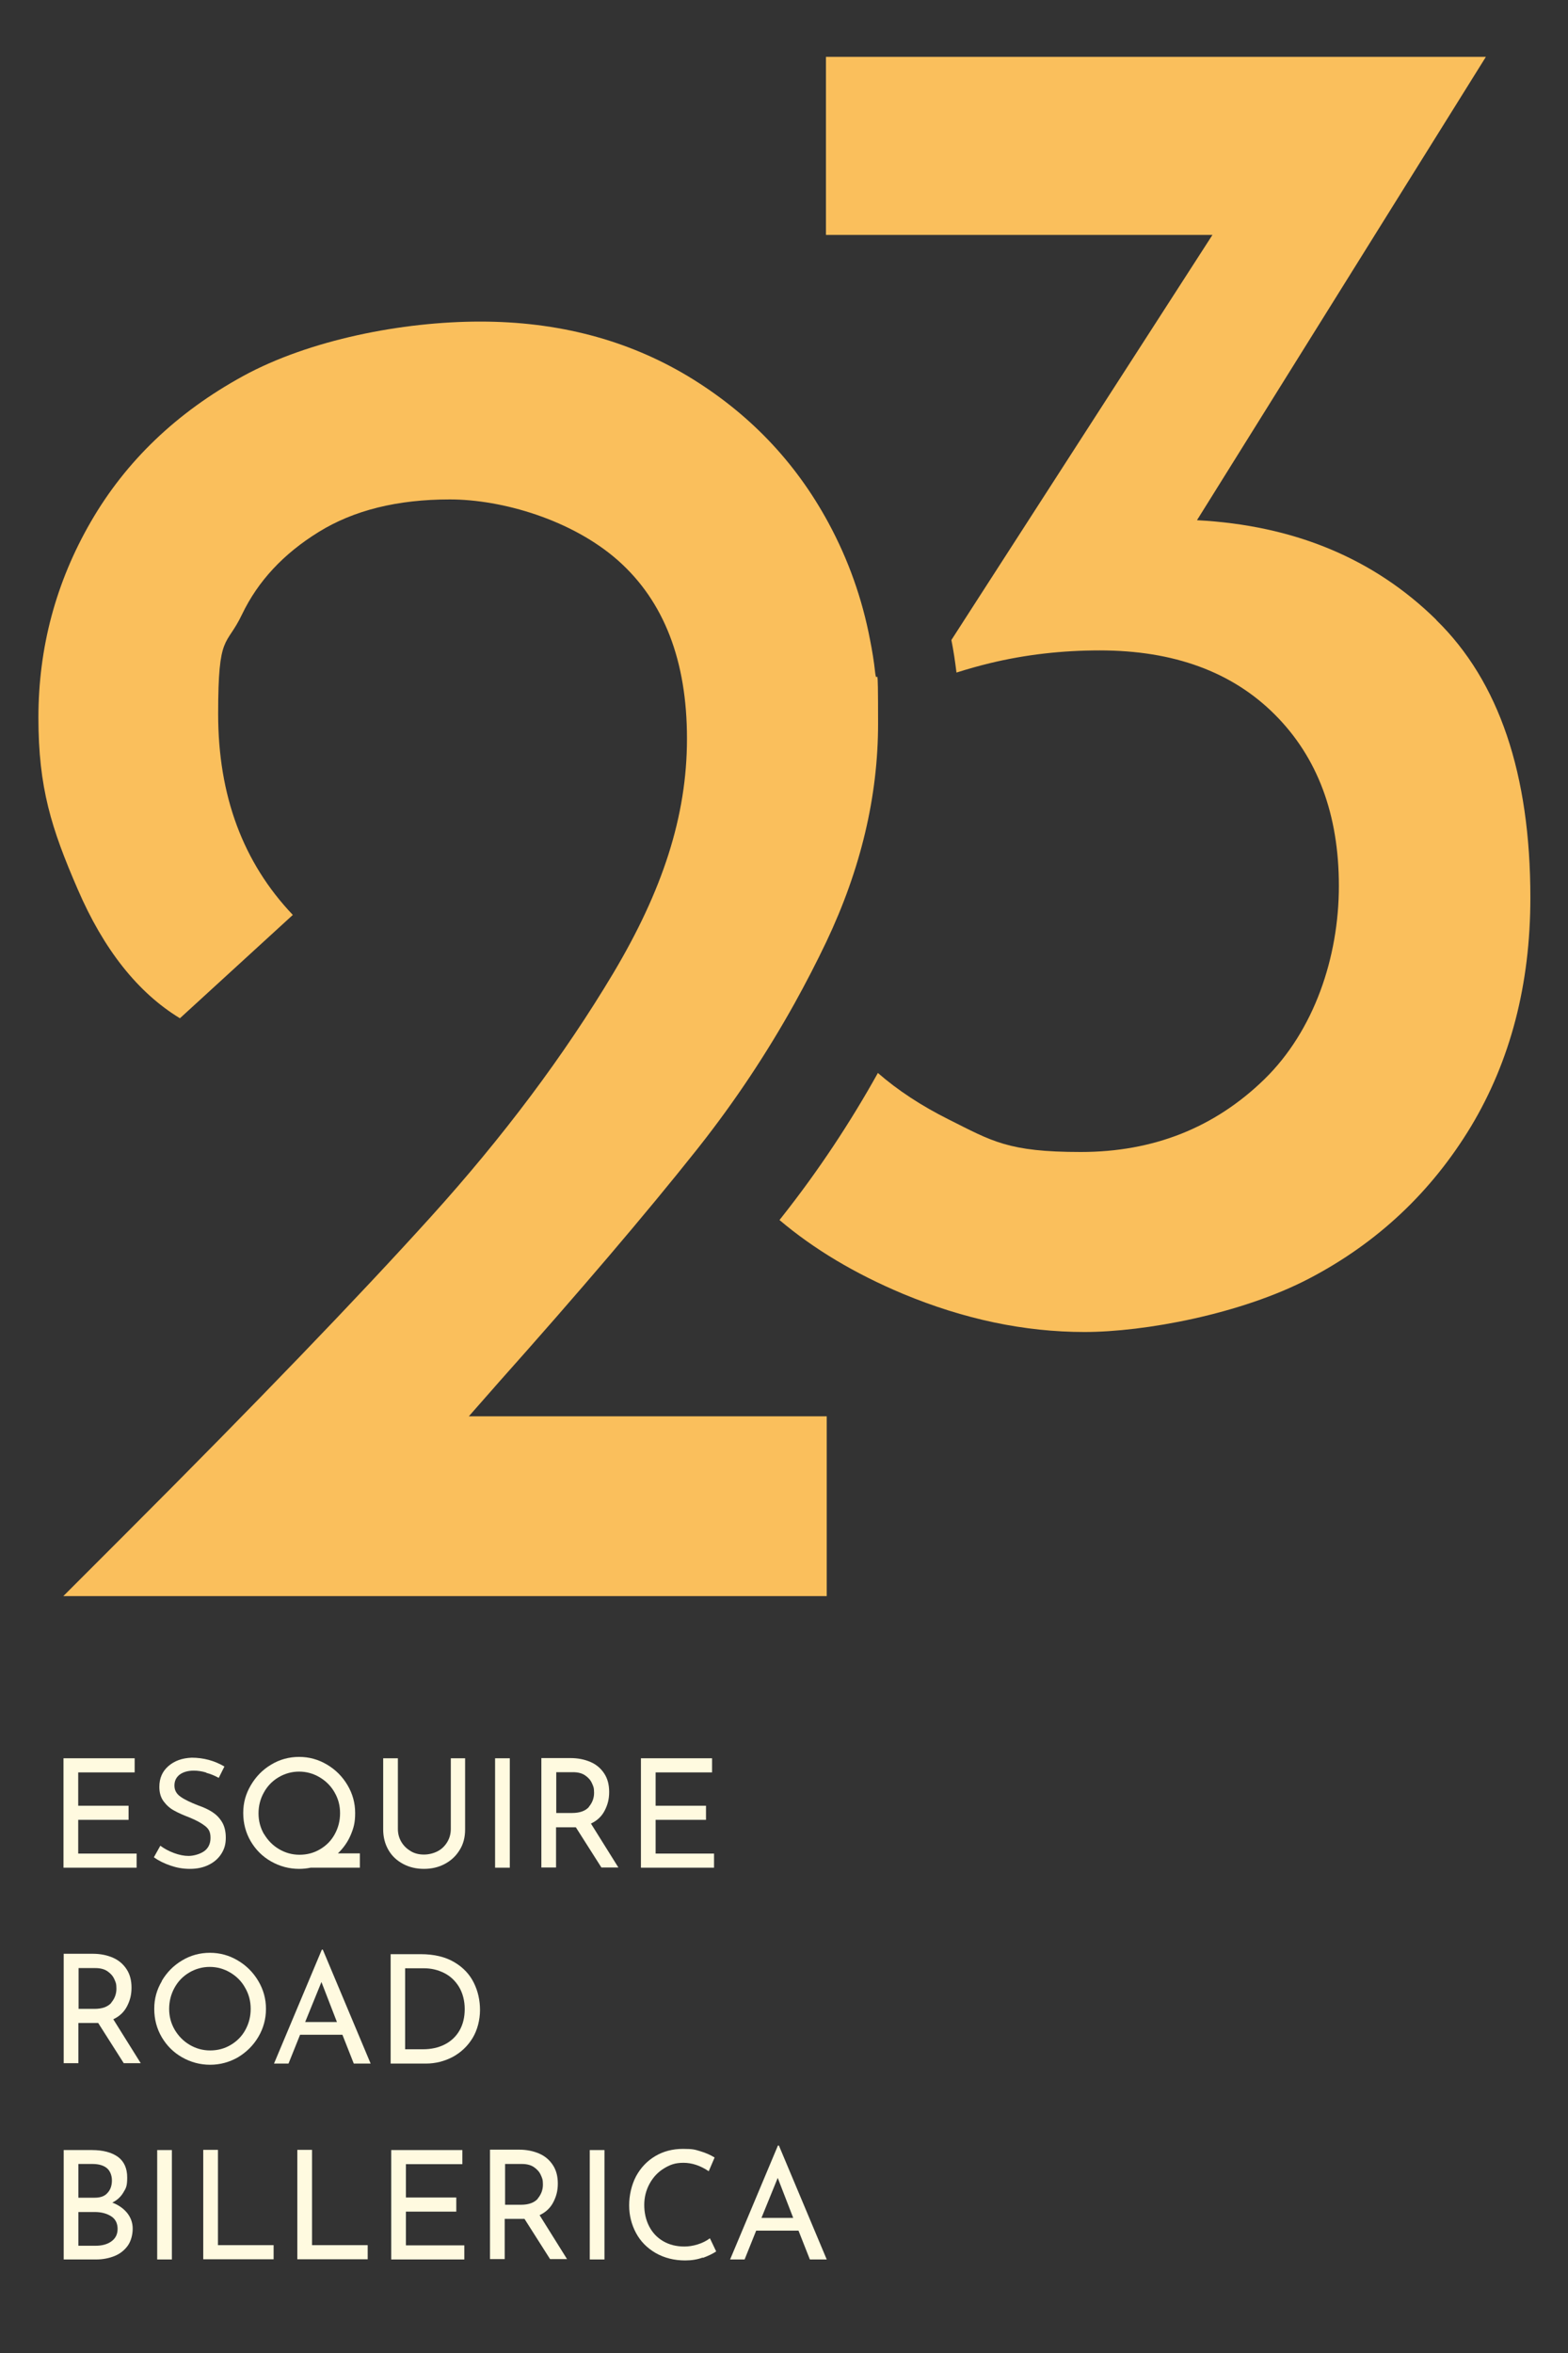 <?xml version="1.0" encoding="UTF-8"?><svg xmlns="http://www.w3.org/2000/svg" id="Layer_16880f68ba0fcc" version="1.1" viewBox="0 0 800 1200" aria-hidden="true" width="800px" height="1200px">
  <rect x="0" y="0" width="800" height="1200" fill="#333333" stroke="none"/>
  <!-- Generator: Adobe Illustrator 29.6.1, SVG Export Plug-In . SVG Version: 2.1.1 Build 9)  -->
  <defs><linearGradient class="cerosgradient" data-cerosgradient="true" id="CerosGradient_id9f96a3e20" gradientUnits="userSpaceOnUse" x1="50%" y1="100%" x2="50%" y2="0%"><stop offset="0%" stop-color="#d1d1d1"/><stop offset="100%" stop-color="#d1d1d1"/></linearGradient><linearGradient/>
    <style>
      .st0-6880f68ba0fcc{
        fill: #fffae0;
      }

      .st1-6880f68ba0fcc{
        fill: #fabf5c;
      }
    </style>
  </defs>
  <g>
    <path class="st1-6880f68ba0fcc" d="M732.7,316c-31.8-31.2-72.5-48.1-122-50.7L758.1,29h-336.7v90.8h197.2l-118.9,184.4-14.3,22.2c1.1,5.4,1.9,11,2.6,16.6,5.7-1.8,11.3-3.4,17.1-4.8,18.2-4.4,36.9-6.5,56-6.5,37.7,0,67.5,10.9,89.3,32.7,21.8,21.8,32.7,50.9,32.7,87.4s-12.7,73.9-38,98.6c-25.4,24.7-56.6,37.1-93.7,37.1s-45.2-5.5-67.4-16.6c-14-7-26-14.9-36.1-23.7-14.2,25.5-30.4,49.9-48.7,73.1-.5.6-1,1.3-1.5,1.9,17.6,14.9,38.6,27.4,62.9,37.6,31.2,13,62.1,19.5,92.7,19.5s79.9-9.1,114.7-27.3c34.8-18.2,62.3-44.1,82.5-77.5,20.1-33.5,30.3-72.4,30.3-116.7,0-63.1-16-110.3-47.9-141.5Z"/>
    <path class="st1-6880f68ba0fcc" d="M253.7,705.8c42.1-47.2,75.9-86.9,101.5-119.1.5-.6,1-1.3,1.5-1.9,18.3-23.2,34.5-47.6,48.7-73.1,5.7-10.3,11.1-20.7,16.2-31.4,17.6-37.1,26.4-74.2,26.4-111.3s-.5-17.6-1.5-26.1c-.6-5.6-1.5-11.1-2.6-16.6-4-21-11.1-41-21.3-59.8-16.9-31.2-40.8-56.1-71.7-74.7-30.9-18.5-66.2-27.8-105.9-27.8s-87.2,9.3-121,27.8c-33.8,18.5-59.7,43.3-77.6,74.2-17.9,30.9-26.8,64.3-26.8,100s6.6,56.5,20,87.4c13.3,30.9,30.8,52.9,52.2,65.9l57.6-52.7c-25.4-26.7-38.1-60.8-38.1-102.5s4.1-33.8,12.2-50.8c8.1-16.9,21.1-30.9,39.1-42,17.9-11.1,40.2-16.6,66.9-16.6s62.4,10.4,85.9,31.2c23.4,20.8,35.1,51.1,35.1,90.8s-12.6,77.6-37.6,119.6c-25.1,42-56.1,83.4-93.2,124.4-37.1,41-88.8,94.7-155.2,161.1l-32.2,32.2h389.5v-91.7h-182.6l14.6-16.6Z"/>
  </g>
  <g>
    <path class="st0-6880f68ba0fcc" d="M68.7,896.7v7.2h-28.8v17h25.7v7.2h-25.7v17.2h29.8v7.2h-37.3v-55.8h36.3Z"/>
    <path class="st0-6880f68ba0fcc" d="M105.3,904c-2.3-.7-4.4-1-6.4-1-3,0-5.4.7-7.2,2-1.8,1.4-2.7,3.2-2.7,5.6s1,4.2,3.1,5.7c2.1,1.5,5.1,2.9,8.9,4.4,2.9,1,5.3,2.1,7.3,3.4s3.6,2.9,4.9,5c1.3,2.1,2,4.8,2,8.1s-.7,5.7-2.2,8.1-3.6,4.3-6.4,5.7c-2.8,1.4-6,2.1-9.7,2.1s-6.8-.6-10-1.7c-3.2-1.1-6-2.5-8.4-4.2l3.3-5.9c1.9,1.4,4.2,2.7,6.9,3.7s5.2,1.5,7.5,1.5,5.6-.8,7.8-2.3c2.2-1.5,3.4-3.8,3.4-6.9s-.9-4.6-2.8-6.1-4.5-2.9-7.9-4.3c-3.1-1.2-5.7-2.3-7.8-3.5-2.1-1.1-3.9-2.7-5.4-4.7-1.5-2-2.2-4.5-2.2-7.4,0-4.4,1.5-7.9,4.6-10.6,3.1-2.7,7-4.1,11.9-4.3,6,0,11.6,1.5,16.7,4.5l-2.9,5.8c-2-1.1-4.1-2-6.4-2.6Z"/>
    <path class="st0-6880f68ba0fcc" d="M183.6,952.5h-25.1c-2,.4-3.9.6-5.9.6-5.1,0-9.9-1.3-14.3-3.8-4.4-2.5-7.8-5.9-10.4-10.3-2.5-4.3-3.8-9.1-3.8-14.4s1.3-9.8,3.9-14.2c2.6-4.4,6-7.9,10.4-10.5,4.3-2.6,9.1-3.9,14.2-3.9s9.8,1.3,14.2,3.9c4.4,2.6,7.9,6.1,10.5,10.5,2.6,4.4,3.9,9.1,3.9,14.2s-.8,7.7-2.3,11.3c-1.5,3.5-3.7,6.6-6.5,9.3h11.2v7.3ZM134.7,935.3c1.9,3.2,4.4,5.8,7.6,7.7,3.2,1.9,6.7,2.9,10.5,2.9s7.3-.9,10.5-2.8c3.2-1.9,5.7-4.4,7.5-7.7,1.8-3.3,2.7-6.8,2.7-10.7s-.9-7.3-2.8-10.6c-1.8-3.2-4.4-5.8-7.6-7.7-3.2-1.9-6.7-2.9-10.5-2.9s-7.3,1-10.5,2.9c-3.2,1.9-5.7,4.5-7.5,7.8-1.8,3.2-2.7,6.8-2.7,10.6s.9,7.3,2.8,10.6Z"/>
    <path class="st0-6880f68ba0fcc" d="M204.8,939.4c1.2,2,2.8,3.5,4.8,4.7s4.3,1.7,6.7,1.7,4.9-.6,7-1.7c2.1-1.1,3.7-2.7,4.9-4.7,1.2-2,1.8-4.2,1.8-6.7v-36h7.3v36.3c0,4-.9,7.5-2.8,10.5-1.9,3.1-4.4,5.4-7.6,7.1-3.2,1.7-6.7,2.5-10.6,2.5s-7.4-.8-10.6-2.5c-3.2-1.7-5.7-4-7.5-7.1-1.8-3.1-2.7-6.6-2.7-10.5v-36.3h7.5v36c0,2.5.6,4.7,1.8,6.7Z"/>
    <path class="st0-6880f68ba0fcc" d="M260.1,896.7v55.8h-7.5v-55.8h7.5Z"/>
    <path class="st0-6880f68ba0fcc" d="M306.9,952.5l-13.1-20.6c-.4,0-1,0-1.8,0h-8.3v20.5h-7.5v-55.8h14.9c3.8,0,7.2.7,10.2,2,3,1.3,5.3,3.3,7,5.9,1.7,2.6,2.5,5.7,2.5,9.4s-.8,6.6-2.3,9.5c-1.5,2.9-3.8,5.1-7,6.6l14,22.4h-8.7ZM300.4,921.5c1.8-2.1,2.7-4.5,2.7-7.2s-.4-3.3-1.1-4.9c-.7-1.6-1.9-2.9-3.5-4-1.6-1.1-3.7-1.6-6.1-1.6h-8.6v20.8h8.1c4,0,6.9-1.1,8.7-3.2Z"/>
    <path class="st0-6880f68ba0fcc" d="M363.3,896.7v7.2h-28.8v17h25.7v7.2h-25.7v17.2h29.8v7.2h-37.3v-55.8h36.3Z"/>
    <path class="st0-6880f68ba0fcc" d="M63.2,1052.3l-13.1-20.6c-.4,0-1,0-1.8,0h-8.3v20.5h-7.5v-55.8h14.9c3.8,0,7.2.7,10.2,2,3,1.3,5.3,3.3,7,5.9,1.7,2.6,2.5,5.7,2.5,9.4s-.8,6.6-2.3,9.5c-1.5,2.9-3.8,5.1-7,6.6l14,22.4h-8.7ZM56.7,1021.4c1.8-2.1,2.7-4.5,2.7-7.2s-.4-3.3-1.1-4.9c-.7-1.6-1.9-2.9-3.5-4-1.6-1.1-3.7-1.6-6.1-1.6h-8.6v20.8h8.1c4,0,6.9-1.1,8.7-3.2Z"/>
    <path class="st0-6880f68ba0fcc" d="M82.5,1010.3c2.6-4.4,6-7.9,10.4-10.5,4.3-2.6,9.1-3.9,14.2-3.9s9.8,1.3,14.2,3.9c4.4,2.6,7.9,6.1,10.5,10.5,2.6,4.4,3.9,9.1,3.9,14.2s-1.3,9.9-3.9,14.3c-2.6,4.4-6.1,7.8-10.4,10.4-4.4,2.5-9.1,3.8-14.2,3.8s-9.9-1.3-14.3-3.8c-4.4-2.5-7.8-5.9-10.4-10.3-2.5-4.3-3.8-9.1-3.8-14.4s1.3-9.8,3.9-14.2ZM89.1,1035.1c1.9,3.2,4.4,5.8,7.6,7.7,3.2,1.9,6.7,2.9,10.5,2.9s7.3-.9,10.5-2.8c3.2-1.9,5.7-4.4,7.5-7.7,1.8-3.3,2.7-6.8,2.7-10.7s-.9-7.4-2.8-10.7c-1.8-3.3-4.4-5.9-7.6-7.8-3.2-1.9-6.7-2.9-10.5-2.9s-7.3,1-10.5,2.9c-3.2,1.9-5.7,4.5-7.5,7.8-1.8,3.3-2.7,6.9-2.7,10.7s.9,7.3,2.8,10.6Z"/>
    <path class="st0-6880f68ba0fcc" d="M174.5,1037.7h-21.4l-5.9,14.7h-7.4l24.4-58.1h.5l24.4,58.1h-8.6l-5.8-14.7ZM171.9,1031.2l-7.9-20.4-8.3,20.4h16.2Z"/>
    <path class="st0-6880f68ba0fcc" d="M199.3,996.6h15.3c6.9,0,12.7,1.4,17.2,4.1,4.6,2.7,7.9,6.3,10,10.6,2.1,4.3,3.1,8.9,3.1,13.8s-1.3,10.2-3.8,14.3c-2.5,4.1-5.9,7.3-10.1,9.6-4.2,2.2-8.8,3.4-13.7,3.4h-18v-55.8ZM215.8,1045.1c4.1,0,7.8-.8,11-2.4,3.2-1.6,5.8-4,7.6-7.1,1.8-3.1,2.7-6.8,2.7-11s-1-8.1-2.9-11.3c-1.9-3.1-4.4-5.5-7.6-7.1-3.2-1.6-6.6-2.4-10.2-2.4h-9.7v41.3h9Z"/>
    <path class="st0-6880f68ba0fcc" d="M64.9,1128.6c1.8,2.3,2.8,4.9,2.8,8s-.9,6.5-2.6,8.8c-1.7,2.3-4,4.1-6.8,5.2-2.8,1.1-5.9,1.7-9.2,1.7h-16.6v-55.8h14.4c5.7,0,10.1,1.2,13.3,3.5,3.1,2.3,4.7,5.8,4.7,10.5s-.7,5.5-2,7.7c-1.3,2.2-3.2,3.9-5.6,5.1,3.2,1.2,5.7,3,7.6,5.3ZM39.9,1120.8h8.5c2.9,0,5.1-.8,6.5-2.5,1.5-1.6,2.2-3.8,2.2-6.3s-.9-4.9-2.6-6.3c-1.7-1.4-4.2-2.1-7.3-2.1h-7.2v17.2ZM56.8,1143.1c2.1-1.5,3.2-3.6,3.2-6.4s-1.1-5.1-3.4-6.5c-2.3-1.4-5-2.1-8.3-2.1h-8.3v17.2h8.8c3.2,0,5.9-.7,8-2.2Z"/>
    <path class="st0-6880f68ba0fcc" d="M87.7,1096.5v55.8h-7.5v-55.8h7.5Z"/>
    <path class="st0-6880f68ba0fcc" d="M111.2,1096.5v48.5h28.4v7.2h-35.9v-55.8h7.5Z"/>
    <path class="st0-6880f68ba0fcc" d="M159.2,1096.5v48.5h28.4v7.2h-35.9v-55.8h7.5Z"/>
    <path class="st0-6880f68ba0fcc" d="M235.9,1096.5v7.2h-28.8v17h25.7v7.2h-25.7v17.2h29.8v7.2h-37.3v-55.8h36.3Z"/>
    <path class="st0-6880f68ba0fcc" d="M280.7,1152.2l-13.1-20.6c-.4,0-1,0-1.8,0h-8.3v20.5h-7.5v-55.8h14.9c3.8,0,7.2.7,10.2,2,3,1.3,5.3,3.3,7,5.9,1.7,2.6,2.5,5.7,2.5,9.4s-.8,6.6-2.3,9.5c-1.5,2.9-3.8,5.1-7,6.6l14,22.4h-8.7ZM274.3,1121.3c1.8-2.1,2.7-4.5,2.7-7.2s-.4-3.3-1.1-4.9c-.7-1.6-1.9-2.9-3.5-4-1.6-1.1-3.7-1.6-6.1-1.6h-8.6v20.8h8.1c4,0,6.9-1.1,8.7-3.2Z"/>
    <path class="st0-6880f68ba0fcc" d="M308.4,1096.5v55.8h-7.5v-55.8h7.5Z"/>
    <path class="st0-6880f68ba0fcc" d="M358.6,1151.3c-2.7,1-5.7,1.5-9,1.5-5.7,0-10.7-1.3-15.1-3.8-4.3-2.5-7.7-5.9-10-10.2-2.3-4.3-3.5-9-3.5-14.1s1.2-10.4,3.5-14.8c2.4-4.4,5.6-7.8,9.8-10.3s8.9-3.7,14.2-3.7,6.1.4,8.8,1.2c2.7.8,5.2,1.9,7.3,3.2l-3,7c-4.3-2.9-8.6-4.3-12.9-4.3s-6.9,1-10,2.9-5.5,4.5-7.3,7.8c-1.8,3.3-2.7,6.9-2.7,10.8s.8,7.6,2.5,10.9,4.1,5.8,7.2,7.6c3.1,1.8,6.7,2.7,10.8,2.7s9.3-1.4,13-4.2l3.2,6.7c-1.8,1.2-4.1,2.3-6.8,3.3Z"/>
    <path class="st0-6880f68ba0fcc" d="M407.2,1137.6h-21.4l-5.9,14.7h-7.4l24.4-58.1h.5l24.4,58.1h-8.6l-5.8-14.7ZM404.7,1131.1l-7.9-20.4-8.3,20.4h16.2Z"/>
  </g>
</svg>